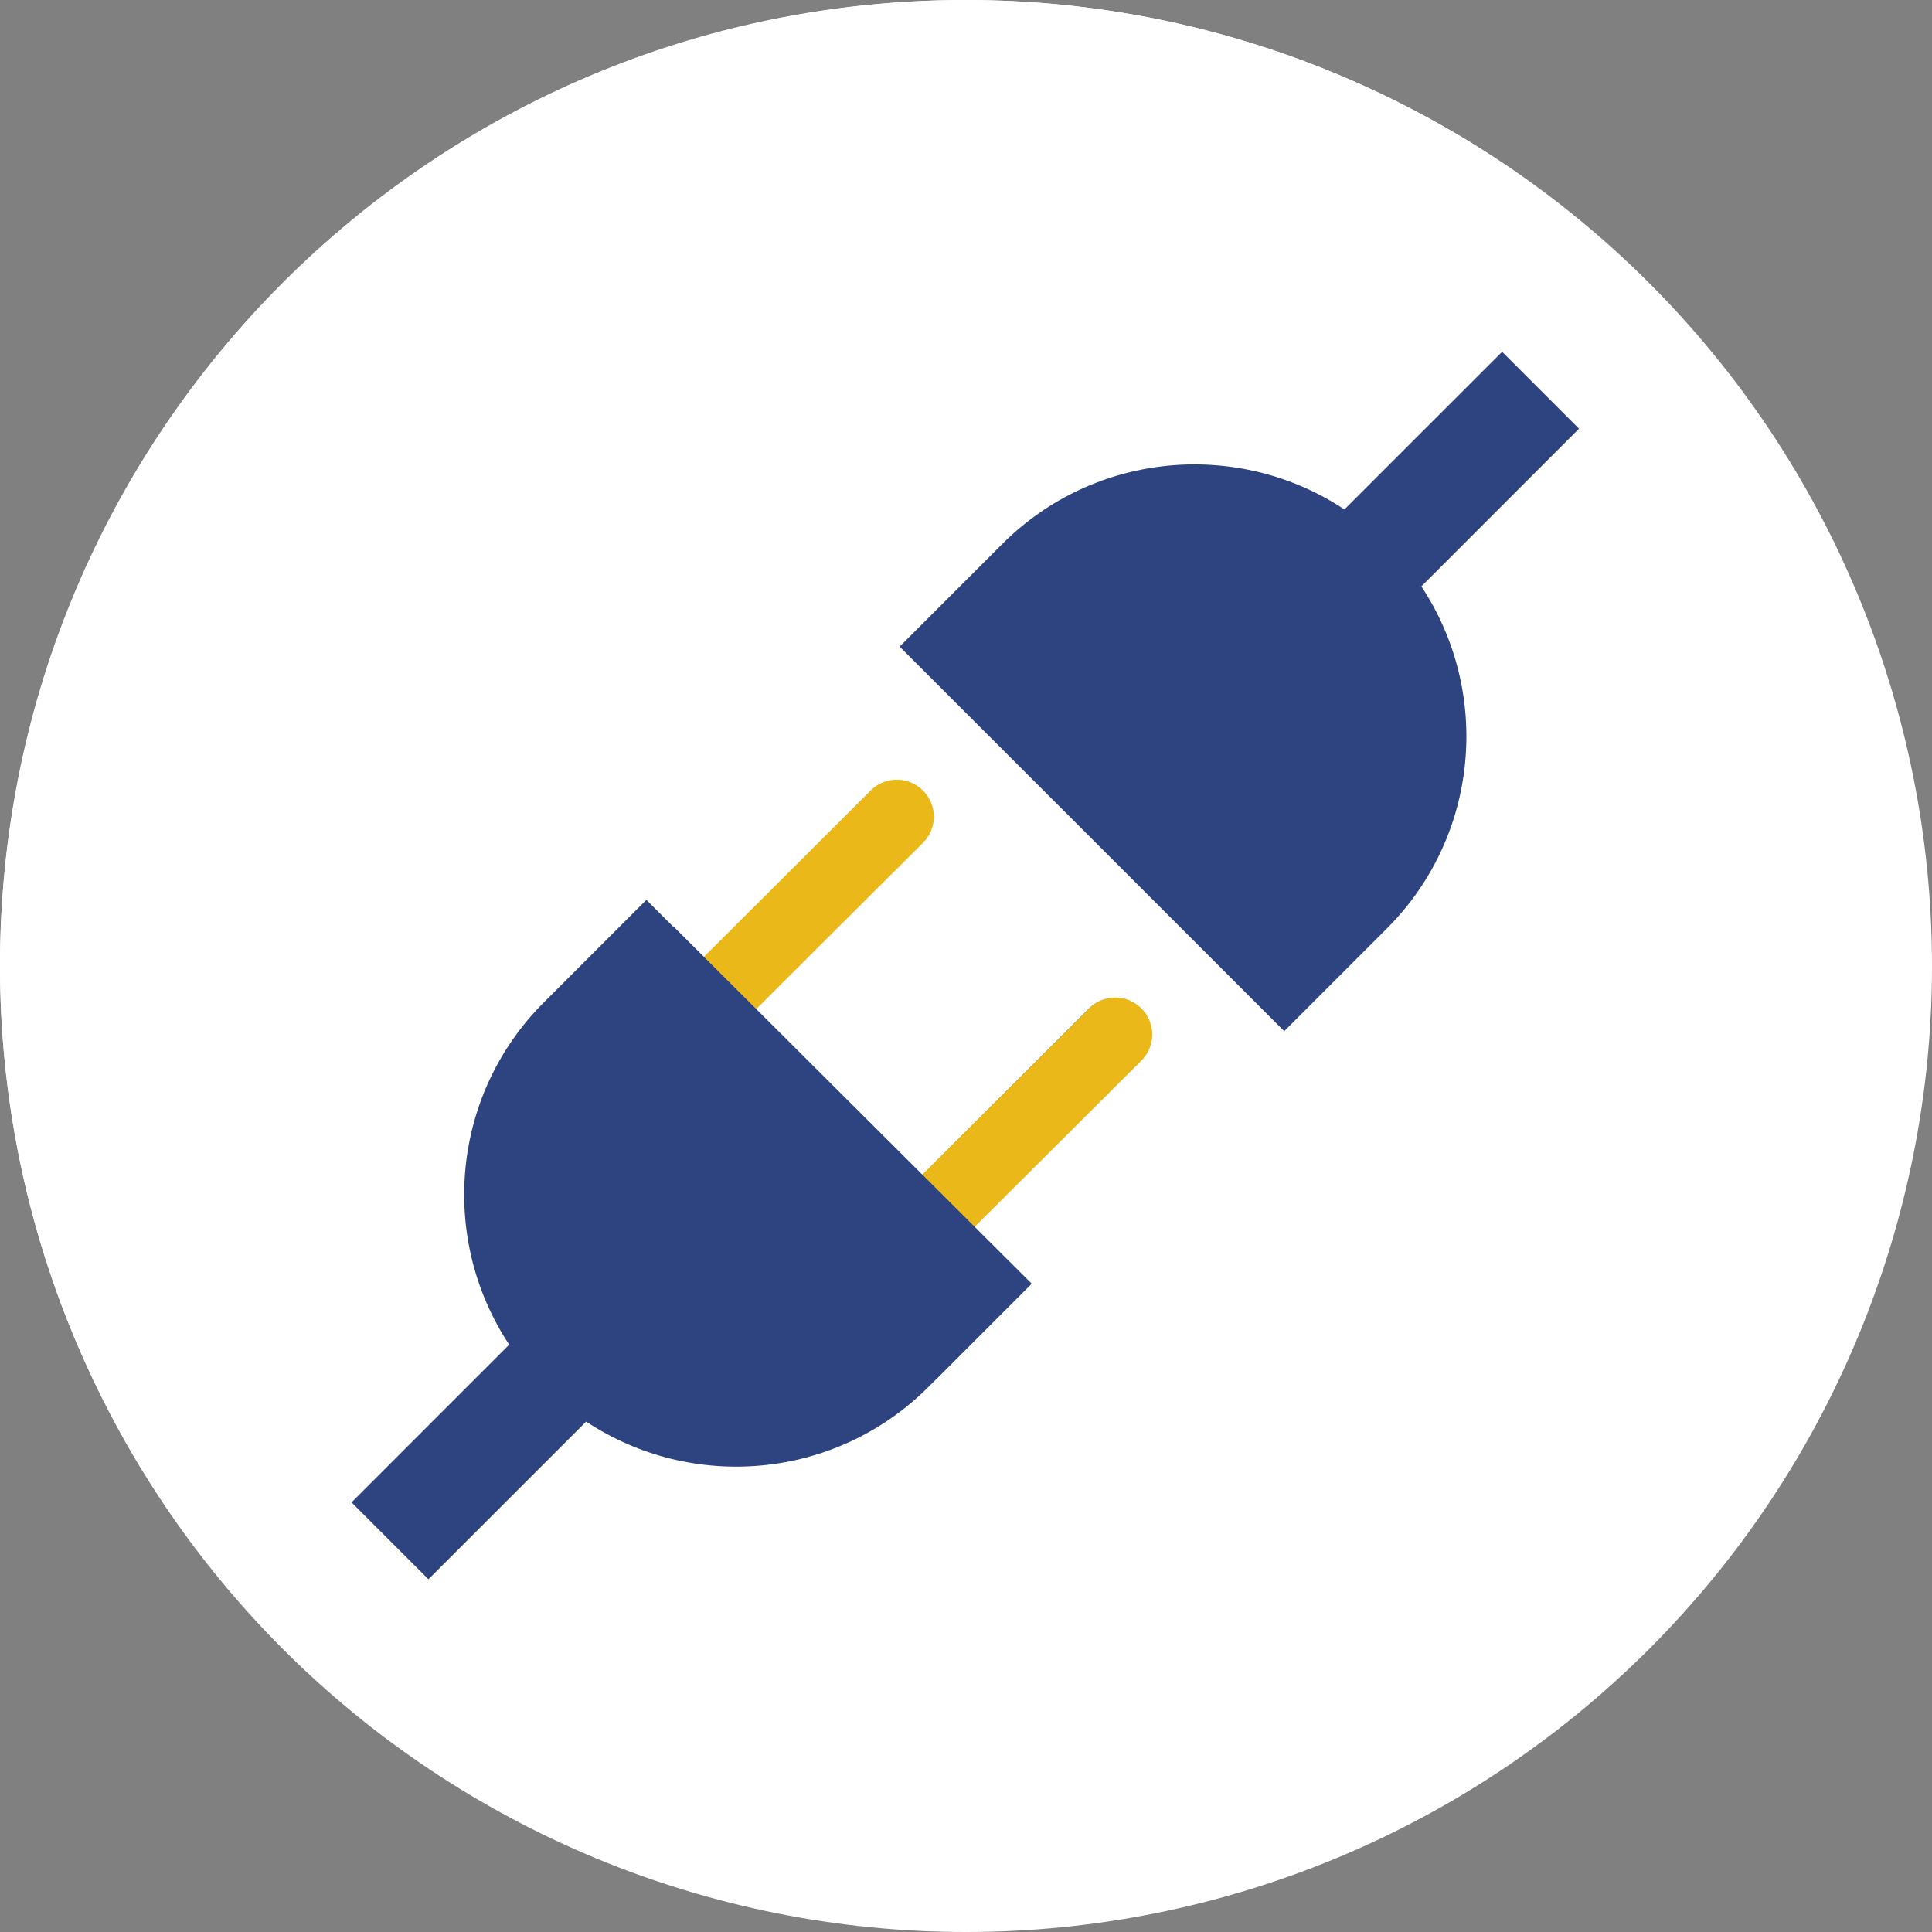 <svg width="88" height="88" viewBox="0 0 88 88" fill="none" xmlns="http://www.w3.org/2000/svg">
<rect x="0" y="0" width="88" height="88" fill="#808080" stroke="none"/>
<path d="M43.969 87.938C68.252 87.938 87.938 68.252 87.938 43.969C87.938 19.686 68.252 0 43.969 0C19.686 0 0 19.686 0 43.969C0 68.252 19.686 87.938 43.969 87.938Z" fill="white"/>
<path d="M66.637 39.498L48.13 57.942V63.159H53.409L71.853 44.714L66.637 39.498ZM64.153 44.776L66.575 47.198L53.968 59.805L51.545 57.383L64.153 44.776ZM50.117 58.812L52.539 61.234H50.117V58.812ZM67.941 45.832L65.519 43.41L66.637 42.292L69.059 44.714L67.941 45.832Z" fill="#2E4480"/>
<path d="M47.136 21.177H29.623V23.165H47.136V21.177Z" fill="#EAB818"/>
<path d="M47.136 25.152H29.623V27.139H47.136V25.152Z" fill="#EAB818"/>
<path d="M47.136 29.127H29.623V31.114H47.136V29.127Z" fill="#EAB818"/>
<path d="M57.756 33.101H29.623V35.088H57.756V33.101Z" fill="#EAB818"/>
<path d="M57.756 37.076H29.623V39.063H57.756V37.076Z" fill="#EAB818"/>
<path d="M57.756 41.05H29.623V43.038H57.756V41.05Z" fill="#EAB818"/>
<path d="M57.756 44.963H29.623V46.95H56.203L57.756 45.398V44.963Z" fill="#EAB818"/>
<path d="M29.623 48.938V50.925H52.229L54.216 48.938H29.623Z" fill="#EAB818"/>
<path d="M29.623 52.912V54.899H48.254L50.242 52.912H29.623Z" fill="#EAB818"/>
<path d="M59.743 68.81H27.636V19.128H49.186V31.052H59.805V43.41L61.793 41.423V29.126L51.173 17.203H25.711V70.798H61.793V57.632L59.743 59.619V68.81ZM51.173 19.997L58.936 29.126H51.173V19.997Z" fill="#2E4480"/>
<path d="M66.621 45.127L65.523 46.225L66.49 47.191L67.587 46.093L66.621 45.127Z" fill="#2E4480"/>
<path d="M39.932 64.463H39.87C39.436 64.463 39.063 64.215 38.815 63.904L37.448 61.917L36.392 63.283C36.02 63.78 35.275 63.966 34.654 63.656L33.101 62.849C31.921 64.153 31.486 64.215 31.176 64.277C30.431 64.401 29.747 63.966 29.561 63.221C29.437 62.6 29.747 61.979 30.369 61.731C30.617 61.544 31.238 60.923 31.735 60.302C32.169 59.805 32.853 59.681 33.412 59.992L34.902 60.799L36.392 58.874C36.641 58.501 37.076 58.315 37.51 58.315C37.945 58.315 38.318 58.563 38.566 58.936L39.995 61.047L41.174 59.681C41.423 59.371 41.795 59.184 42.23 59.246C42.603 59.246 43.038 59.433 43.224 59.743L45.211 62.289C45.646 62.911 45.584 63.718 44.963 64.215C44.342 64.649 43.534 64.587 43.038 63.966L42.044 62.724L40.802 64.153C40.74 64.339 40.367 64.463 39.932 64.463Z" fill="#EAB818"/>
<path d="M88 44C88 55.669 83.364 66.861 75.113 75.113C66.861 83.364 55.669 88 44 88C32.331 88 21.139 83.364 12.887 75.113C4.636 66.861 0 55.669 0 44C0 32.331 4.636 21.139 12.887 12.887C21.139 4.636 32.331 4.86104e-07 44 0C55.669 4.86104e-07 66.861 4.636 75.113 12.887C83.364 21.139 88 32.331 88 44V44Z" fill="white"/>
<path d="M44.331 55.877L51.921 48.286C52.566 47.642 52.566 46.596 51.921 45.951C51.276 45.306 50.231 45.306 49.586 45.951L41.995 53.541L34.405 45.951L41.995 38.36C42.64 37.715 42.64 36.67 41.995 36.025C41.35 35.38 40.304 35.38 39.66 36.025L32.069 43.615L29.442 40.988L24.77 45.659C20.533 49.896 20.008 56.439 23.194 61.248L16.012 68.431L19.515 71.934L26.698 64.752C31.507 67.938 38.05 67.413 42.287 63.176L46.958 58.505L44.331 55.877Z" fill="#2E4480"/>
<path d="M58.494 46.969L63.165 42.298C67.402 38.061 67.927 31.518 64.741 26.709L71.923 19.526L68.42 16.023L61.237 23.205C56.428 20.019 49.885 20.544 45.648 24.781L40.977 29.453C58.112 46.588 41.113 29.589 58.494 46.969V46.969Z" fill="#2E4480"/>
<path d="M31.292 44.35L39.663 36.007C40.324 35.348 41.386 35.35 42.044 36.011C42.703 36.672 42.701 37.733 42.04 38.392L33.669 46.735C33.008 47.393 31.947 47.391 31.288 46.731C30.63 46.07 30.631 45.008 31.292 44.35Z" fill="#EAB818"/>
<path d="M41.239 54.27L49.61 45.928C50.271 45.269 51.333 45.271 51.991 45.932C52.65 46.593 52.648 47.654 51.987 48.313L43.616 56.656C42.955 57.314 41.893 57.312 41.235 56.651C40.577 55.991 40.578 54.929 41.239 54.27V54.27Z" fill="#EAB818"/>
<path d="M41.418 37.967C41.418 37.981 41.418 37.995 41.417 38.008C41.417 38.022 41.417 38.034 41.416 38.044C41.416 38.054 41.415 38.062 41.414 38.067C41.413 38.072 41.413 38.075 41.412 38.075C41.411 38.075 41.41 38.072 41.41 38.067C41.409 38.062 41.408 38.054 41.408 38.044C41.407 38.034 41.407 38.022 41.407 38.008C41.406 37.995 41.406 37.981 41.406 37.967C41.406 37.952 41.406 37.938 41.407 37.925C41.407 37.912 41.407 37.9 41.408 37.889C41.408 37.879 41.409 37.871 41.41 37.866C41.41 37.861 41.411 37.858 41.412 37.858C41.413 37.858 41.413 37.861 41.414 37.866C41.415 37.871 41.416 37.879 41.416 37.889C41.417 37.9 41.417 37.912 41.417 37.925C41.418 37.938 41.418 37.952 41.418 37.967V37.967Z" fill="#EAB818"/>
<path d="M30.672 42.197L46.984 58.461L42.673 62.784L26.361 46.52L30.672 42.197Z" fill="#2E4480"/>
</svg>
